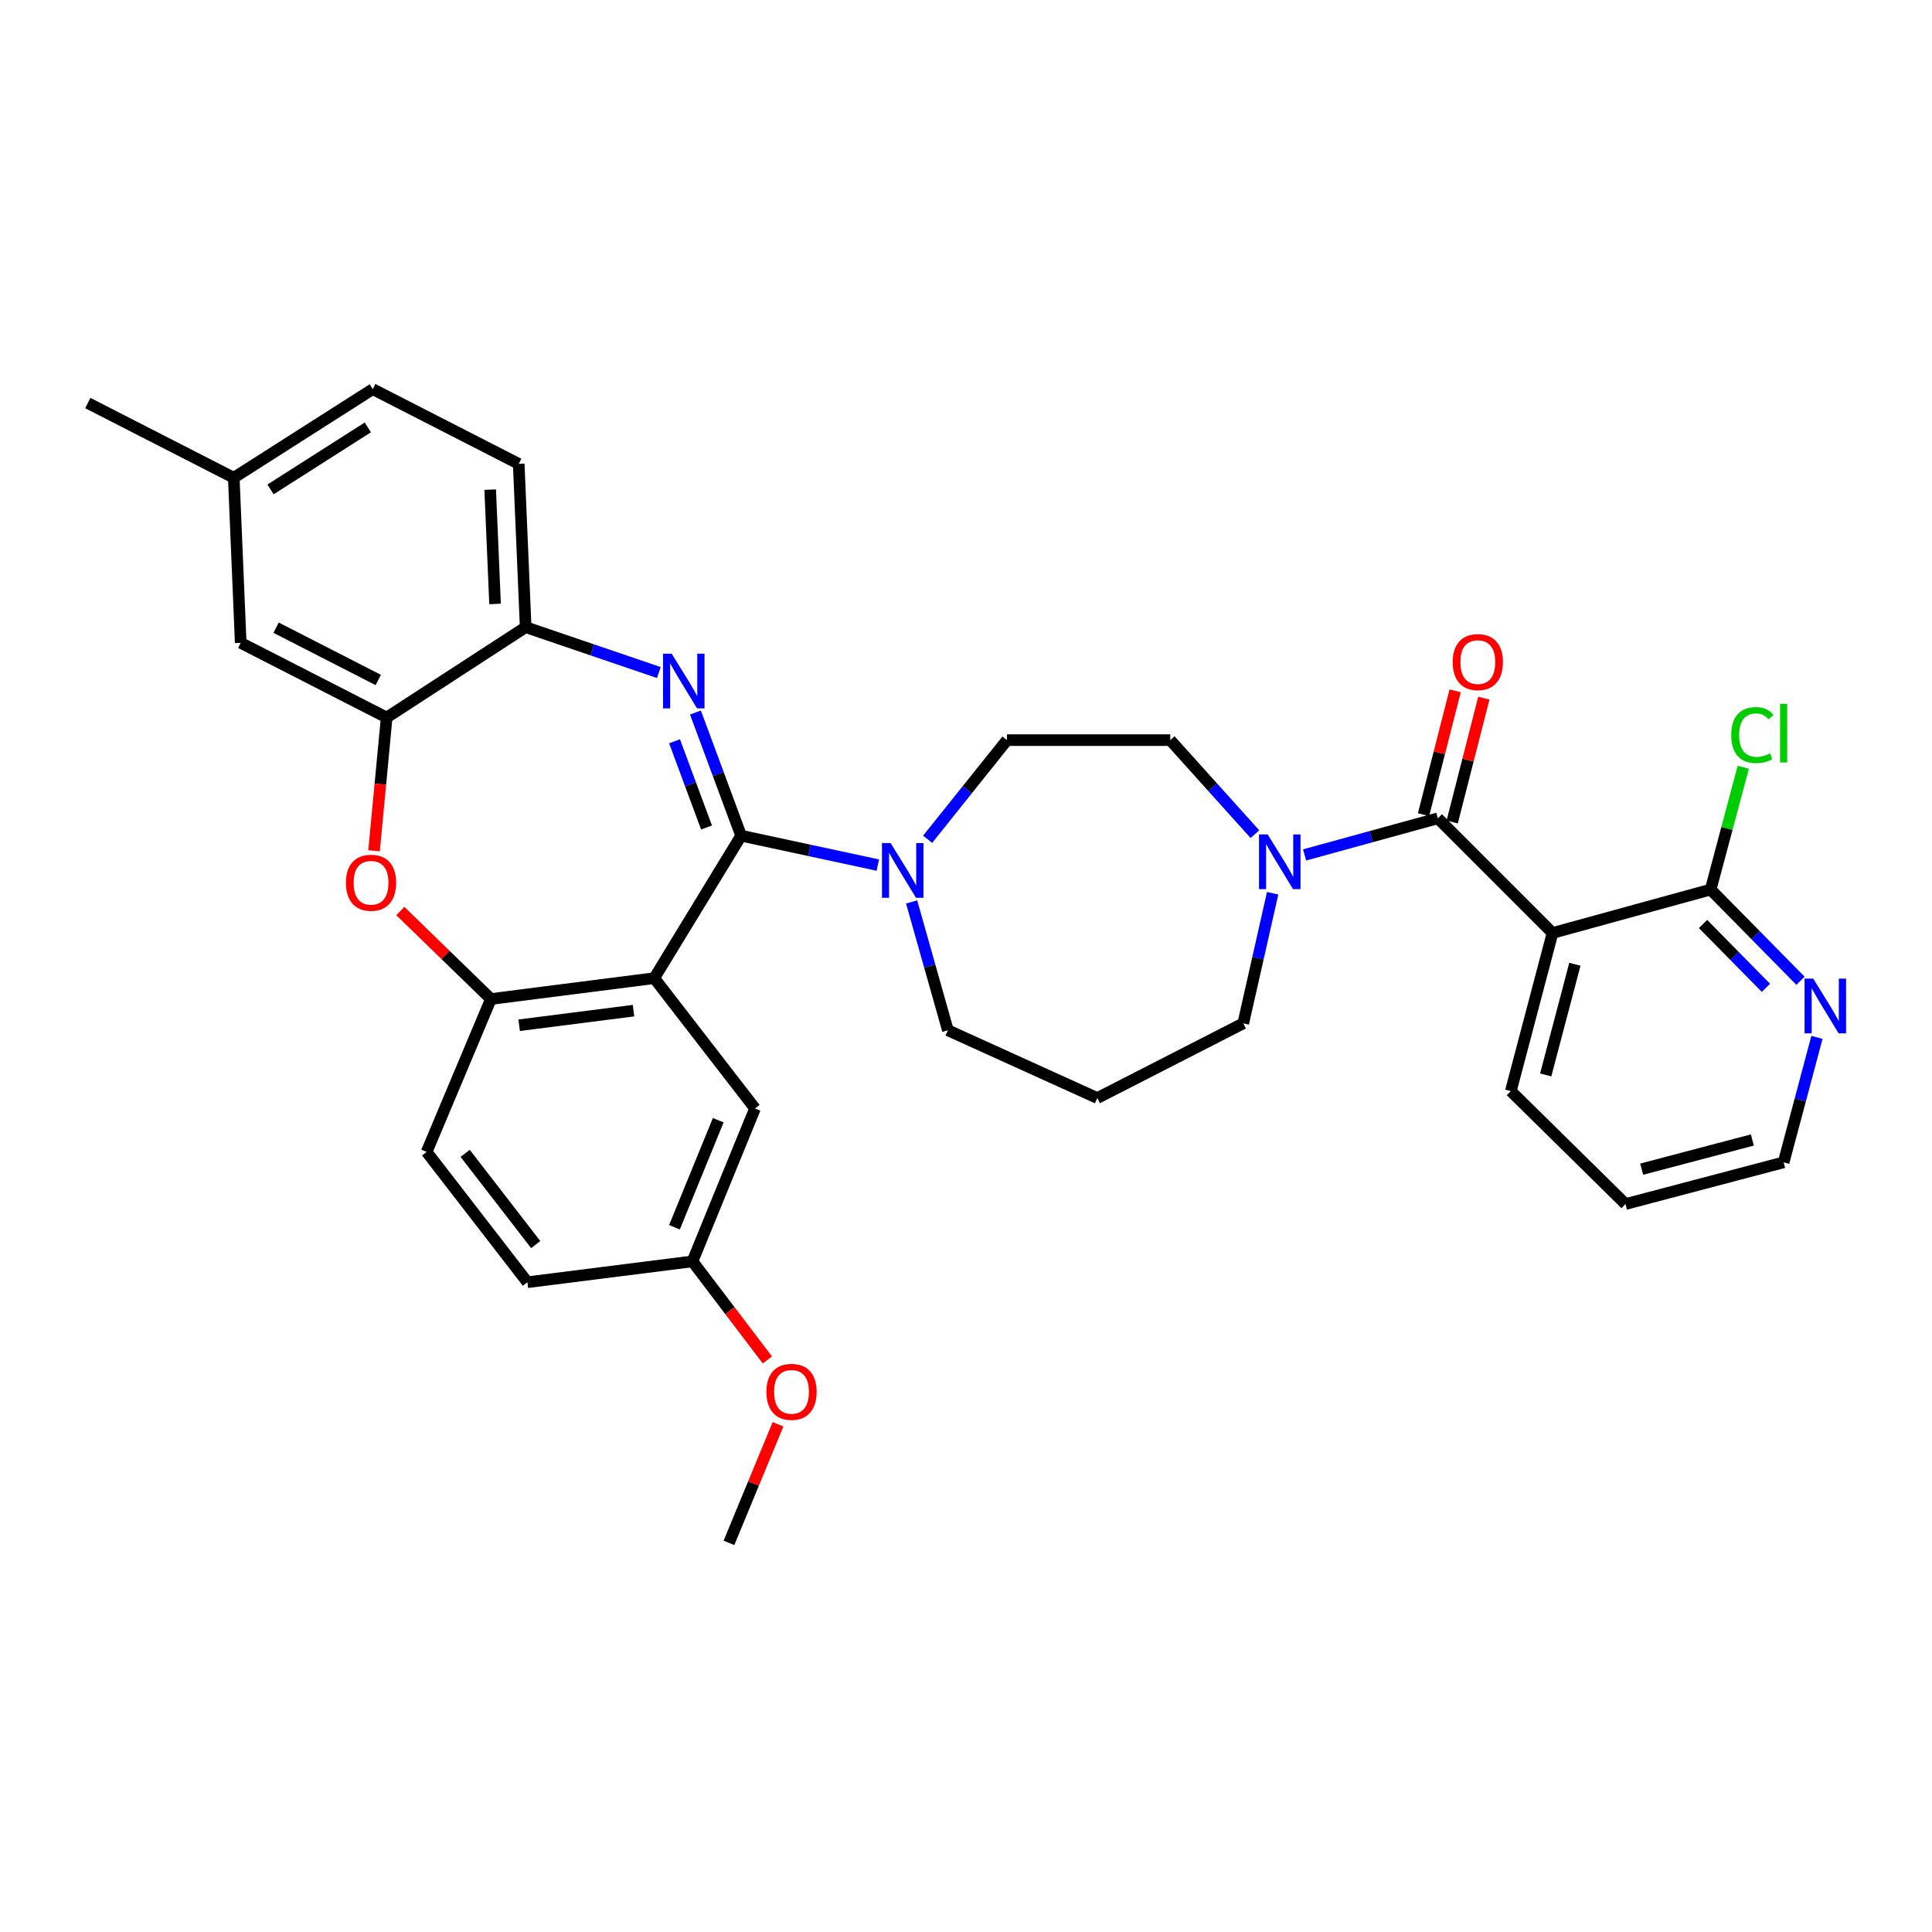 <?xml version='1.0' encoding='iso-8859-1'?>
<svg version='1.1' baseProfile='full'
              xmlns='http://www.w3.org/2000/svg'
                      xmlns:rdkit='http://www.rdkit.org/xml'
                      xmlns:xlink='http://www.w3.org/1999/xlink'
                  xml:space='preserve'
width='1000px' height='1000px' viewBox='0 0 1000 1000'>
<!-- END OF HEADER -->
<rect style='opacity:1.0;fill:#FFFFFF;stroke:none' width='1000' height='1000' x='0' y='0'> </rect>
<path class='bond-0' d='M 841.359,623.208 L 923.203,601.628' style='fill:none;fill-rule:evenodd;stroke:#000000;stroke-width:6px;stroke-linecap:butt;stroke-linejoin:miter;stroke-opacity:1' />
<path class='bond-0' d='M 849.731,605.16 L 907.021,590.054' style='fill:none;fill-rule:evenodd;stroke:#000000;stroke-width:6px;stroke-linecap:butt;stroke-linejoin:miter;stroke-opacity:1' />
<path class='bond-1' d='M 841.359,623.208 L 782.006,564.748' style='fill:none;fill-rule:evenodd;stroke:#000000;stroke-width:6px;stroke-linecap:butt;stroke-linejoin:miter;stroke-opacity:1' />
<path class='bond-2' d='M 658.715,462.345 L 651.111,496.013' style='fill:none;fill-rule:evenodd;stroke:#0000FF;stroke-width:6px;stroke-linecap:butt;stroke-linejoin:miter;stroke-opacity:1' />
<path class='bond-2' d='M 651.111,496.013 L 643.506,529.681' style='fill:none;fill-rule:evenodd;stroke:#000000;stroke-width:6px;stroke-linecap:butt;stroke-linejoin:miter;stroke-opacity:1' />
<path class='bond-3' d='M 675.259,442.508 L 709.746,433.034' style='fill:none;fill-rule:evenodd;stroke:#0000FF;stroke-width:6px;stroke-linecap:butt;stroke-linejoin:miter;stroke-opacity:1' />
<path class='bond-3' d='M 709.746,433.034 L 744.233,423.56' style='fill:none;fill-rule:evenodd;stroke:#000000;stroke-width:6px;stroke-linecap:butt;stroke-linejoin:miter;stroke-opacity:1' />
<path class='bond-4' d='M 649.54,431.757 L 627.636,407.423' style='fill:none;fill-rule:evenodd;stroke:#0000FF;stroke-width:6px;stroke-linecap:butt;stroke-linejoin:miter;stroke-opacity:1' />
<path class='bond-4' d='M 627.636,407.423 L 605.733,383.089' style='fill:none;fill-rule:evenodd;stroke:#000000;stroke-width:6px;stroke-linecap:butt;stroke-linejoin:miter;stroke-opacity:1' />
<path class='bond-5' d='M 751.653,425.456 L 759.843,393.409' style='fill:none;fill-rule:evenodd;stroke:#000000;stroke-width:6px;stroke-linecap:butt;stroke-linejoin:miter;stroke-opacity:1' />
<path class='bond-5' d='M 759.843,393.409 L 768.033,361.363' style='fill:none;fill-rule:evenodd;stroke:#FF0000;stroke-width:6px;stroke-linecap:butt;stroke-linejoin:miter;stroke-opacity:1' />
<path class='bond-5' d='M 736.813,421.663 L 745.003,389.617' style='fill:none;fill-rule:evenodd;stroke:#000000;stroke-width:6px;stroke-linecap:butt;stroke-linejoin:miter;stroke-opacity:1' />
<path class='bond-5' d='M 745.003,389.617 L 753.193,357.57' style='fill:none;fill-rule:evenodd;stroke:#FF0000;stroke-width:6px;stroke-linecap:butt;stroke-linejoin:miter;stroke-opacity:1' />
<path class='bond-6' d='M 744.233,423.56 L 803.586,482.913' style='fill:none;fill-rule:evenodd;stroke:#000000;stroke-width:6px;stroke-linecap:butt;stroke-linejoin:miter;stroke-opacity:1' />
<path class='bond-7' d='M 923.203,601.628 L 931.826,569.284' style='fill:none;fill-rule:evenodd;stroke:#000000;stroke-width:6px;stroke-linecap:butt;stroke-linejoin:miter;stroke-opacity:1' />
<path class='bond-7' d='M 931.826,569.284 L 940.449,536.941' style='fill:none;fill-rule:evenodd;stroke:#0000FF;stroke-width:6px;stroke-linecap:butt;stroke-linejoin:miter;stroke-opacity:1' />
<path class='bond-8' d='M 931.928,507.637 L 908.679,484.034' style='fill:none;fill-rule:evenodd;stroke:#0000FF;stroke-width:6px;stroke-linecap:butt;stroke-linejoin:miter;stroke-opacity:1' />
<path class='bond-8' d='M 908.679,484.034 L 885.43,460.431' style='fill:none;fill-rule:evenodd;stroke:#000000;stroke-width:6px;stroke-linecap:butt;stroke-linejoin:miter;stroke-opacity:1' />
<path class='bond-8' d='M 914.042,511.305 L 897.767,494.783' style='fill:none;fill-rule:evenodd;stroke:#0000FF;stroke-width:6px;stroke-linecap:butt;stroke-linejoin:miter;stroke-opacity:1' />
<path class='bond-8' d='M 897.767,494.783 L 881.492,478.261' style='fill:none;fill-rule:evenodd;stroke:#000000;stroke-width:6px;stroke-linecap:butt;stroke-linejoin:miter;stroke-opacity:1' />
<path class='bond-9' d='M 192.94,201.421 L 121.001,247.287' style='fill:none;fill-rule:evenodd;stroke:#000000;stroke-width:6px;stroke-linecap:butt;stroke-linejoin:miter;stroke-opacity:1' />
<path class='bond-9' d='M 190.384,221.216 L 140.027,253.322' style='fill:none;fill-rule:evenodd;stroke:#000000;stroke-width:6px;stroke-linecap:butt;stroke-linejoin:miter;stroke-opacity:1' />
<path class='bond-10' d='M 192.94,201.421 L 268.487,240.096' style='fill:none;fill-rule:evenodd;stroke:#000000;stroke-width:6px;stroke-linecap:butt;stroke-linejoin:miter;stroke-opacity:1' />
<path class='bond-11' d='M 121.001,247.287 L 45.455,208.62' style='fill:none;fill-rule:evenodd;stroke:#000000;stroke-width:6px;stroke-linecap:butt;stroke-linejoin:miter;stroke-opacity:1' />
<path class='bond-12' d='M 121.001,247.287 L 124.592,332.721' style='fill:none;fill-rule:evenodd;stroke:#000000;stroke-width:6px;stroke-linecap:butt;stroke-linejoin:miter;stroke-opacity:1' />
<path class='bond-13' d='M 124.592,332.721 L 200.139,371.397' style='fill:none;fill-rule:evenodd;stroke:#000000;stroke-width:6px;stroke-linecap:butt;stroke-linejoin:miter;stroke-opacity:1' />
<path class='bond-13' d='M 142.904,324.889 L 195.787,351.961' style='fill:none;fill-rule:evenodd;stroke:#000000;stroke-width:6px;stroke-linecap:butt;stroke-linejoin:miter;stroke-opacity:1' />
<path class='bond-14' d='M 268.487,240.096 L 272.086,324.629' style='fill:none;fill-rule:evenodd;stroke:#000000;stroke-width:6px;stroke-linecap:butt;stroke-linejoin:miter;stroke-opacity:1' />
<path class='bond-14' d='M 253.724,253.428 L 256.243,312.601' style='fill:none;fill-rule:evenodd;stroke:#000000;stroke-width:6px;stroke-linecap:butt;stroke-linejoin:miter;stroke-opacity:1' />
<path class='bond-15' d='M 200.139,371.397 L 272.086,324.629' style='fill:none;fill-rule:evenodd;stroke:#000000;stroke-width:6px;stroke-linecap:butt;stroke-linejoin:miter;stroke-opacity:1' />
<path class='bond-16' d='M 200.139,371.397 L 196.873,405.882' style='fill:none;fill-rule:evenodd;stroke:#000000;stroke-width:6px;stroke-linecap:butt;stroke-linejoin:miter;stroke-opacity:1' />
<path class='bond-16' d='M 196.873,405.882 L 193.606,440.366' style='fill:none;fill-rule:evenodd;stroke:#FF0000;stroke-width:6px;stroke-linecap:butt;stroke-linejoin:miter;stroke-opacity:1' />
<path class='bond-17' d='M 272.086,324.629 L 306.553,336.37' style='fill:none;fill-rule:evenodd;stroke:#000000;stroke-width:6px;stroke-linecap:butt;stroke-linejoin:miter;stroke-opacity:1' />
<path class='bond-17' d='M 306.553,336.37 L 341.02,348.111' style='fill:none;fill-rule:evenodd;stroke:#0000FF;stroke-width:6px;stroke-linecap:butt;stroke-linejoin:miter;stroke-opacity:1' />
<path class='bond-18' d='M 359.963,368.8 L 371.783,400.677' style='fill:none;fill-rule:evenodd;stroke:#0000FF;stroke-width:6px;stroke-linecap:butt;stroke-linejoin:miter;stroke-opacity:1' />
<path class='bond-18' d='M 371.783,400.677 L 383.603,432.554' style='fill:none;fill-rule:evenodd;stroke:#000000;stroke-width:6px;stroke-linecap:butt;stroke-linejoin:miter;stroke-opacity:1' />
<path class='bond-18' d='M 349.148,383.688 L 357.421,406.002' style='fill:none;fill-rule:evenodd;stroke:#0000FF;stroke-width:6px;stroke-linecap:butt;stroke-linejoin:miter;stroke-opacity:1' />
<path class='bond-18' d='M 357.421,406.002 L 365.695,428.316' style='fill:none;fill-rule:evenodd;stroke:#000000;stroke-width:6px;stroke-linecap:butt;stroke-linejoin:miter;stroke-opacity:1' />
<path class='bond-19' d='M 207.209,471.555 L 230.653,494.321' style='fill:none;fill-rule:evenodd;stroke:#FF0000;stroke-width:6px;stroke-linecap:butt;stroke-linejoin:miter;stroke-opacity:1' />
<path class='bond-19' d='M 230.653,494.321 L 254.097,517.087' style='fill:none;fill-rule:evenodd;stroke:#000000;stroke-width:6px;stroke-linecap:butt;stroke-linejoin:miter;stroke-opacity:1' />
<path class='bond-20' d='M 383.603,432.554 L 338.639,506.297' style='fill:none;fill-rule:evenodd;stroke:#000000;stroke-width:6px;stroke-linecap:butt;stroke-linejoin:miter;stroke-opacity:1' />
<path class='bond-21' d='M 383.603,432.554 L 418.983,440.16' style='fill:none;fill-rule:evenodd;stroke:#000000;stroke-width:6px;stroke-linecap:butt;stroke-linejoin:miter;stroke-opacity:1' />
<path class='bond-21' d='M 418.983,440.16 L 454.363,447.766' style='fill:none;fill-rule:evenodd;stroke:#0000FF;stroke-width:6px;stroke-linecap:butt;stroke-linejoin:miter;stroke-opacity:1' />
<path class='bond-22' d='M 338.639,506.297 L 254.097,517.087' style='fill:none;fill-rule:evenodd;stroke:#000000;stroke-width:6px;stroke-linecap:butt;stroke-linejoin:miter;stroke-opacity:1' />
<path class='bond-22' d='M 327.897,523.109 L 268.718,530.662' style='fill:none;fill-rule:evenodd;stroke:#000000;stroke-width:6px;stroke-linecap:butt;stroke-linejoin:miter;stroke-opacity:1' />
<path class='bond-23' d='M 338.639,506.297 L 390.793,573.743' style='fill:none;fill-rule:evenodd;stroke:#000000;stroke-width:6px;stroke-linecap:butt;stroke-linejoin:miter;stroke-opacity:1' />
<path class='bond-24' d='M 254.097,517.087 L 220.826,596.225' style='fill:none;fill-rule:evenodd;stroke:#000000;stroke-width:6px;stroke-linecap:butt;stroke-linejoin:miter;stroke-opacity:1' />
<path class='bond-25' d='M 220.826,596.225 L 272.988,663.679' style='fill:none;fill-rule:evenodd;stroke:#000000;stroke-width:6px;stroke-linecap:butt;stroke-linejoin:miter;stroke-opacity:1' />
<path class='bond-25' d='M 240.767,596.973 L 277.281,644.191' style='fill:none;fill-rule:evenodd;stroke:#000000;stroke-width:6px;stroke-linecap:butt;stroke-linejoin:miter;stroke-opacity:1' />
<path class='bond-26' d='M 272.988,663.679 L 358.423,652.889' style='fill:none;fill-rule:evenodd;stroke:#000000;stroke-width:6px;stroke-linecap:butt;stroke-linejoin:miter;stroke-opacity:1' />
<path class='bond-27' d='M 358.423,652.889 L 377.807,678.393' style='fill:none;fill-rule:evenodd;stroke:#000000;stroke-width:6px;stroke-linecap:butt;stroke-linejoin:miter;stroke-opacity:1' />
<path class='bond-27' d='M 377.807,678.393 L 397.191,703.897' style='fill:none;fill-rule:evenodd;stroke:#FF0000;stroke-width:6px;stroke-linecap:butt;stroke-linejoin:miter;stroke-opacity:1' />
<path class='bond-28' d='M 358.423,652.889 L 390.793,573.743' style='fill:none;fill-rule:evenodd;stroke:#000000;stroke-width:6px;stroke-linecap:butt;stroke-linejoin:miter;stroke-opacity:1' />
<path class='bond-28' d='M 349.102,635.219 L 371.76,579.816' style='fill:none;fill-rule:evenodd;stroke:#000000;stroke-width:6px;stroke-linecap:butt;stroke-linejoin:miter;stroke-opacity:1' />
<path class='bond-29' d='M 480.141,434.411 L 500.671,408.75' style='fill:none;fill-rule:evenodd;stroke:#0000FF;stroke-width:6px;stroke-linecap:butt;stroke-linejoin:miter;stroke-opacity:1' />
<path class='bond-29' d='M 500.671,408.75 L 521.2,383.089' style='fill:none;fill-rule:evenodd;stroke:#000000;stroke-width:6px;stroke-linecap:butt;stroke-linejoin:miter;stroke-opacity:1' />
<path class='bond-30' d='M 471.851,466.844 L 481.239,500.058' style='fill:none;fill-rule:evenodd;stroke:#0000FF;stroke-width:6px;stroke-linecap:butt;stroke-linejoin:miter;stroke-opacity:1' />
<path class='bond-30' d='M 481.239,500.058 L 490.626,533.272' style='fill:none;fill-rule:evenodd;stroke:#000000;stroke-width:6px;stroke-linecap:butt;stroke-linejoin:miter;stroke-opacity:1' />
<path class='bond-31' d='M 567.968,568.348 L 490.626,533.272' style='fill:none;fill-rule:evenodd;stroke:#000000;stroke-width:6px;stroke-linecap:butt;stroke-linejoin:miter;stroke-opacity:1' />
<path class='bond-32' d='M 567.968,568.348 L 643.506,529.681' style='fill:none;fill-rule:evenodd;stroke:#000000;stroke-width:6px;stroke-linecap:butt;stroke-linejoin:miter;stroke-opacity:1' />
<path class='bond-33' d='M 521.2,383.089 L 605.733,383.089' style='fill:none;fill-rule:evenodd;stroke:#000000;stroke-width:6px;stroke-linecap:butt;stroke-linejoin:miter;stroke-opacity:1' />
<path class='bond-34' d='M 402.7,737.212 L 390.003,767.895' style='fill:none;fill-rule:evenodd;stroke:#FF0000;stroke-width:6px;stroke-linecap:butt;stroke-linejoin:miter;stroke-opacity:1' />
<path class='bond-34' d='M 390.003,767.895 L 377.306,798.579' style='fill:none;fill-rule:evenodd;stroke:#000000;stroke-width:6px;stroke-linecap:butt;stroke-linejoin:miter;stroke-opacity:1' />
<path class='bond-35' d='M 885.43,460.431 L 803.586,482.913' style='fill:none;fill-rule:evenodd;stroke:#000000;stroke-width:6px;stroke-linecap:butt;stroke-linejoin:miter;stroke-opacity:1' />
<path class='bond-36' d='M 885.43,460.431 L 893.869,428.777' style='fill:none;fill-rule:evenodd;stroke:#000000;stroke-width:6px;stroke-linecap:butt;stroke-linejoin:miter;stroke-opacity:1' />
<path class='bond-36' d='M 893.869,428.777 L 902.308,397.124' style='fill:none;fill-rule:evenodd;stroke:#00CC00;stroke-width:6px;stroke-linecap:butt;stroke-linejoin:miter;stroke-opacity:1' />
<path class='bond-37' d='M 803.586,482.913 L 782.006,564.748' style='fill:none;fill-rule:evenodd;stroke:#000000;stroke-width:6px;stroke-linecap:butt;stroke-linejoin:miter;stroke-opacity:1' />
<path class='bond-37' d='M 815.16,499.094 L 800.054,556.379' style='fill:none;fill-rule:evenodd;stroke:#000000;stroke-width:6px;stroke-linecap:butt;stroke-linejoin:miter;stroke-opacity:1' />
<path  class='atom-1' d='M 656.137 431.882
L 665.417 446.882
Q 666.337 448.362, 667.817 451.042
Q 669.297 453.722, 669.377 453.882
L 669.377 431.882
L 673.137 431.882
L 673.137 460.202
L 669.257 460.202
L 659.297 443.802
Q 658.137 441.882, 656.897 439.682
Q 655.697 437.482, 655.337 436.802
L 655.337 460.202
L 651.657 460.202
L 651.657 431.882
L 656.137 431.882
' fill='#0000FF'/>
<path  class='atom-3' d='M 751.919 342.698
Q 751.919 335.898, 755.279 332.098
Q 758.639 328.298, 764.919 328.298
Q 771.199 328.298, 774.559 332.098
Q 777.919 335.898, 777.919 342.698
Q 777.919 349.578, 774.519 353.498
Q 771.119 357.378, 764.919 357.378
Q 758.679 357.378, 755.279 353.498
Q 751.919 349.618, 751.919 342.698
M 764.919 354.178
Q 769.239 354.178, 771.559 351.298
Q 773.919 348.378, 773.919 342.698
Q 773.919 337.138, 771.559 334.338
Q 769.239 331.498, 764.919 331.498
Q 760.599 331.498, 758.239 334.298
Q 755.919 337.098, 755.919 342.698
Q 755.919 348.418, 758.239 351.298
Q 760.599 354.178, 764.919 354.178
' fill='#FF0000'/>
<path  class='atom-5' d='M 938.523 506.526
L 947.803 521.526
Q 948.723 523.006, 950.203 525.686
Q 951.683 528.366, 951.763 528.526
L 951.763 506.526
L 955.523 506.526
L 955.523 534.846
L 951.643 534.846
L 941.683 518.446
Q 940.523 516.526, 939.283 514.326
Q 938.083 512.126, 937.723 511.446
L 937.723 534.846
L 934.043 534.846
L 934.043 506.526
L 938.523 506.526
' fill='#0000FF'/>
<path  class='atom-12' d='M 347.662 338.346
L 356.942 353.346
Q 357.862 354.826, 359.342 357.506
Q 360.822 360.186, 360.902 360.346
L 360.902 338.346
L 364.662 338.346
L 364.662 366.666
L 360.782 366.666
L 350.822 350.266
Q 349.662 348.346, 348.422 346.146
Q 347.222 343.946, 346.862 343.266
L 346.862 366.666
L 343.182 366.666
L 343.182 338.346
L 347.662 338.346
' fill='#0000FF'/>
<path  class='atom-13' d='M 179.047 456.912
Q 179.047 450.112, 182.407 446.312
Q 185.767 442.512, 192.047 442.512
Q 198.327 442.512, 201.687 446.312
Q 205.047 450.112, 205.047 456.912
Q 205.047 463.792, 201.647 467.712
Q 198.247 471.592, 192.047 471.592
Q 185.807 471.592, 182.407 467.712
Q 179.047 463.832, 179.047 456.912
M 192.047 468.392
Q 196.367 468.392, 198.687 465.512
Q 201.047 462.592, 201.047 456.912
Q 201.047 451.352, 198.687 448.552
Q 196.367 445.712, 192.047 445.712
Q 187.727 445.712, 185.367 448.512
Q 183.047 451.312, 183.047 456.912
Q 183.047 462.632, 185.367 465.512
Q 187.727 468.392, 192.047 468.392
' fill='#FF0000'/>
<path  class='atom-21' d='M 460.982 436.375
L 470.262 451.375
Q 471.182 452.855, 472.662 455.535
Q 474.142 458.215, 474.222 458.375
L 474.222 436.375
L 477.982 436.375
L 477.982 464.695
L 474.102 464.695
L 464.142 448.295
Q 462.982 446.375, 461.742 444.175
Q 460.542 441.975, 460.182 441.295
L 460.182 464.695
L 456.502 464.695
L 456.502 436.375
L 460.982 436.375
' fill='#0000FF'/>
<path  class='atom-27' d='M 396.684 720.415
Q 396.684 713.615, 400.044 709.815
Q 403.404 706.015, 409.684 706.015
Q 415.964 706.015, 419.324 709.815
Q 422.684 713.615, 422.684 720.415
Q 422.684 727.295, 419.284 731.215
Q 415.884 735.095, 409.684 735.095
Q 403.444 735.095, 400.044 731.215
Q 396.684 727.335, 396.684 720.415
M 409.684 731.895
Q 414.004 731.895, 416.324 729.015
Q 418.684 726.095, 418.684 720.415
Q 418.684 714.855, 416.324 712.055
Q 414.004 709.215, 409.684 709.215
Q 405.364 709.215, 403.004 712.015
Q 400.684 714.815, 400.684 720.415
Q 400.684 726.135, 403.004 729.015
Q 405.364 731.895, 409.684 731.895
' fill='#FF0000'/>
<path  class='atom-33' d='M 896.09 380.469
Q 896.09 373.429, 899.37 369.749
Q 902.69 366.029, 908.97 366.029
Q 914.81 366.029, 917.93 370.149
L 915.29 372.309
Q 913.01 369.309, 908.97 369.309
Q 904.69 369.309, 902.41 372.189
Q 900.17 375.029, 900.17 380.469
Q 900.17 386.069, 902.49 388.949
Q 904.85 391.829, 909.41 391.829
Q 912.53 391.829, 916.17 389.949
L 917.29 392.949
Q 915.81 393.909, 913.57 394.469
Q 911.33 395.029, 908.85 395.029
Q 902.69 395.029, 899.37 391.269
Q 896.09 387.509, 896.09 380.469
' fill='#00CC00'/>
<path  class='atom-33' d='M 921.37 364.309
L 925.05 364.309
L 925.05 394.669
L 921.37 394.669
L 921.37 364.309
' fill='#00CC00'/>
</svg>

